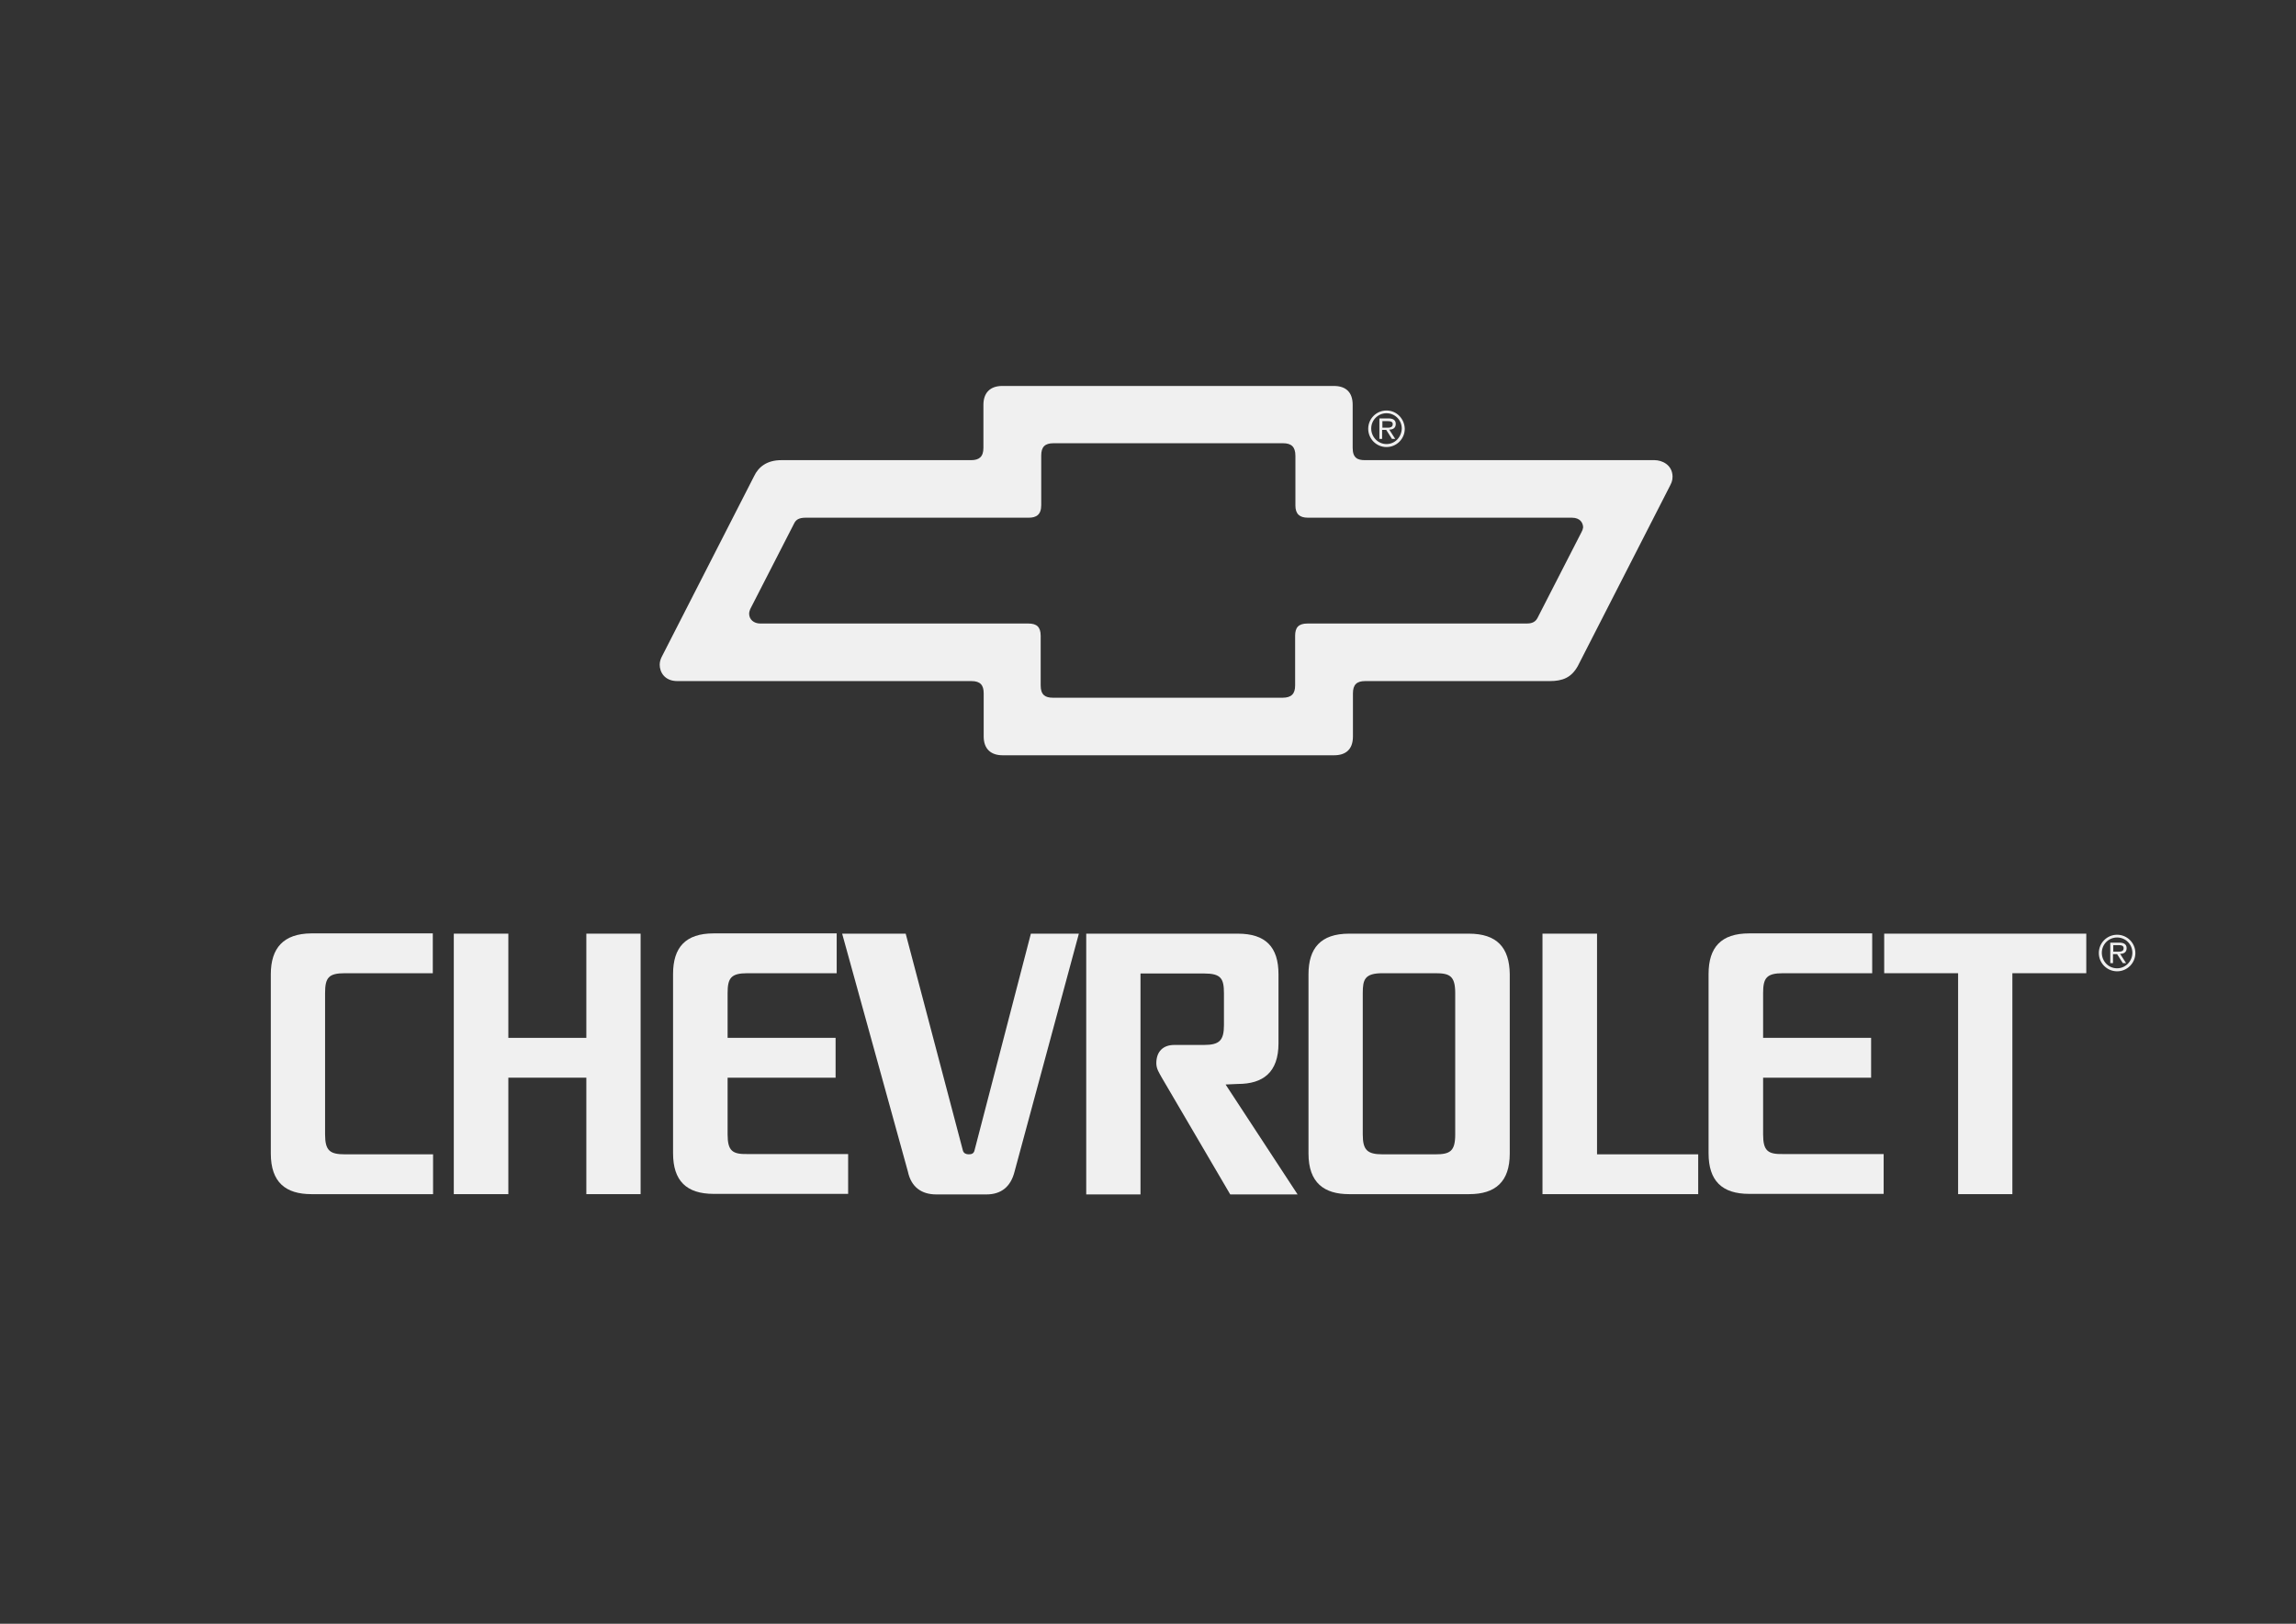 <?xml version="1.0" encoding="UTF-8"?> <!-- Generator: Adobe Illustrator 23.0.3, SVG Export Plug-In . SVG Version: 6.00 Build 0) --> <svg xmlns="http://www.w3.org/2000/svg" xmlns:xlink="http://www.w3.org/1999/xlink" id="Слой_1" x="0px" y="0px" viewBox="0 0 841.9 595.3" style="enable-background:new 0 0 841.9 595.3;" xml:space="preserve"><rect x="0" y="0" width="841.9" height="595.3" fill="#333333" stroke="none"/> <style type="text/css"> .st0{fill-rule:evenodd;clip-rule:evenodd;fill:#F0F0F0;} </style> <g> <polygon class="st0" points="215,380.5 186.4,380.5 186.4,342.3 166.4,342.3 166.4,437.8 186.4,437.8 186.4,395.1 215,395.1 215,437.8 234.9,437.8 234.9,342.3 215,342.3 215,380.5 "></polygon> <polygon class="st0" points="690.9,342.3 690.9,356.8 718,356.8 718,437.8 737.9,437.8 737.9,356.8 765,356.8 765,342.3 690.9,342.3 "></polygon> <polygon class="st0" points="585.6,342.3 565.6,342.3 565.6,437.8 622.7,437.8 622.7,423.2 585.6,423.2 585.6,342.3 "></polygon> <path class="st0" d="M357.3,421.9c-0.3,1-1,1.3-2.1,1.3c-1,0-1.8-0.4-2.1-1.3l-21-79.6h-23.3l24.1,87.2c1.2,5.7,5,8.4,10.4,8.4 h18.4c5.4,0,8.9-2.8,10.3-8.3l23.6-87.3H378L357.3,421.9L357.3,421.9z"></path> <path class="st0" d="M99.3,357.2l0,65.7c0,10.6,5.5,14.9,14.9,14.9l44.6,0v-14.6l-32.3,0c-5.5,0-7.3-1.3-7.3-7.3l0-51.8 c0-5.7,1.3-7.3,7.3-7.3l32.2,0v-14.6l-44.6,0C104,342.3,99.3,347.5,99.3,357.2L99.3,357.2z"></path> <path class="st0" d="M266.8,415.9l0-20.8h39.6v-14.6h-39.6l0-16.4c0-5.5,1.2-7.3,7.3-7.3l32.7,0v-14.6l-45.1,0 c-10.3,0-14.9,5.1-14.9,14.9l0,65.7c0,10.1,4.9,14.9,14.9,14.9l49.3,0v-14.6l-36.9,0C268.6,423.2,266.8,422,266.8,415.9 L266.8,415.9z"></path> <path class="st0" d="M453.9,397.4c9.2,0,14.9-4.2,14.9-14.9l0-25.3c0-10-4.7-14.9-14.9-14.9l-55.6,0v95.6h19.9v-81l23.3,0 c6.2,0,7.3,1.8,7.3,7.3l0,11.6c0,5.6-1.6,7.3-7.3,7.3l-10.9,0c-4.2,0-6.6,2.5-6.6,6.7c0,2.1,1.1,3.6,1.9,5.1l25.2,43h24.7 l-26.4-40.3L453.9,397.4L453.9,397.4z"></path> <path class="st0" d="M538.6,342.3h-43.9c-10.5,0-14.9,5.4-14.9,14.9l0,65.7c0,10.8,5.8,14.9,14.9,14.9l22.1,0l21.9,0 c9.6,0,14.9-4.5,14.9-14.9l0-65.7C553.5,347.4,548.9,342.3,538.6,342.3L538.6,342.3L538.6,342.3z M526.3,423.2h-9.5H507 c-5.7,0-7.3-1.6-7.3-7.3l0-51.8c0-5,0.7-7.3,7.3-7.3l19.3,0c5.2,0,7.3,0.9,7.3,7.3l0,51.8C533.6,422.1,531.7,423.2,526.3,423.2 L526.3,423.2z"></path> <path class="st0" d="M646.5,415.9l0-20.8h39.6v-14.6h-39.6l0-16.4c0-5.5,1.2-7.3,7.3-7.3l32.7,0v-14.6l-45.1,0 c-10.3,0-14.9,5.1-14.9,14.9l0,65.7c0,10.1,4.9,14.9,14.9,14.9l49.3,0v-14.6l-36.9,0C648.3,423.2,646.5,422,646.5,415.9 L646.5,415.9z"></path> <path class="st0" d="M606.7,168.7l-106.2,0c-2.7,0-4.5-0.8-4.5-4.5l0-15.8c0-4.5-2.4-6.9-6.9-6.9l-121.6,0c-4.5,0-6.9,2.6-6.9,6.9 l0,15.8c0,3.3-1.6,4.5-4.5,4.5l-69.6,0c-5.3,0-8.4,2.5-10,5.9l-33.9,66.3c-0.4,0.8-0.7,1.8-0.7,2.8c0,2.6,1.7,6,6.5,6l107.8,0 c3.3,0,4.5,1.5,4.5,4.5l0,15.8c0,4.7,2.8,6.9,6.9,6.9l60.8,0l60.8,0c4.1,0,6.9-2,6.9-6.9l0-15.8c0-3.2,1.4-4.5,4.5-4.5l67.6,0 c4.7,0,8-1.2,10.4-5.6l33.5-65.5c0.7-1.4,1.2-2.2,1.2-3.9C613.2,170.3,609.3,168.7,606.7,168.7L606.7,168.7L606.7,168.7z M579.9,195.1l-16.2,31.6c-1,1.8-2.8,1.9-4.1,1.9h-80.2c-3.3,0-4.5,1.5-4.5,4.5l0,18.2c0,3-1.3,4.5-4.6,4.5h-42.1l-42.1,0 c-2.8,0-4.5-1-4.5-4.5l0-18.2c0-3.3-1.5-4.5-4.5-4.5h-98.3c-2.4,0-4.1-1.5-4.1-3.6c0-0.6,0.2-1.2,0.4-1.7l16.2-31.6 c0.6-1.1,1.6-1.9,4.1-1.9l81.8,0c2.8,0,4.6-1.1,4.6-4.6l0-18.2c0-3.2,1.4-4.5,4.5-4.5l84.2,0c3,0,4.5,1.3,4.5,4.6l0,18.2 c0,3.1,1.5,4.5,4.6,4.5h96.8c3.1,0,4.1,2,4.1,3.6C580.4,194,580.2,194.6,579.9,195.1L579.9,195.1z"></path> <path class="st0" d="M511.8,155.4c0-1.6-1.3-2-2.7-2h-3.3v7.5h1v-3.3h1.5l2.1,3.3h1.2l-2.2-3.4 C510.8,157.5,511.8,156.9,511.8,155.4L511.8,155.4L511.8,155.4z M508.9,156.8h-2v-2.4h2c0.8,0,1.8,0.1,1.8,1.1 C510.7,156.1,510.4,156.8,508.9,156.8L508.9,156.8z"></path> <path class="st0" d="M508.4,150.5c-3.7,0-6.7,3-6.7,6.7c0,3.7,3,6.7,6.7,6.7v0c3.7,0,6.7-3,6.7-6.7 C515,153.5,512.1,150.5,508.4,150.5L508.4,150.5L508.4,150.5z M508.4,162.8L508.4,162.8c-3.1,0-5.6-2.6-5.6-5.7 c0-3.1,2.5-5.6,5.6-5.6c3.1,0,5.6,2.5,5.6,5.6C513.9,160.3,511.5,162.8,508.4,162.8L508.4,162.8z"></path> <path class="st0" d="M779.8,347.6c0-1.6-1.3-2-2.7-2h-3.3v7.5h1v-3.3h1.5l2.1,3.3h1.2l-2.2-3.4 C778.8,349.7,779.8,349.1,779.8,347.6L779.8,347.6L779.8,347.6z M776.9,348.9h-2v-2.4h2c0.8,0,1.8,0.1,1.8,1.1 C778.7,348.3,778.4,348.9,776.9,348.9L776.9,348.9z"></path> <path class="st0" d="M776.3,342.7c-3.7,0-6.7,3-6.7,6.7c0,3.7,3,6.7,6.7,6.7v0c3.7,0,6.7-3,6.7-6.7 C783,345.7,780,342.7,776.3,342.7L776.3,342.7L776.3,342.7z M776.3,355L776.3,355c-3.2,0-5.6-2.6-5.6-5.7c0-3.1,2.5-5.6,5.6-5.6 c3.1,0,5.6,2.5,5.6,5.6C781.9,352.4,779.4,355,776.3,355L776.3,355z"></path> </g> </svg> 